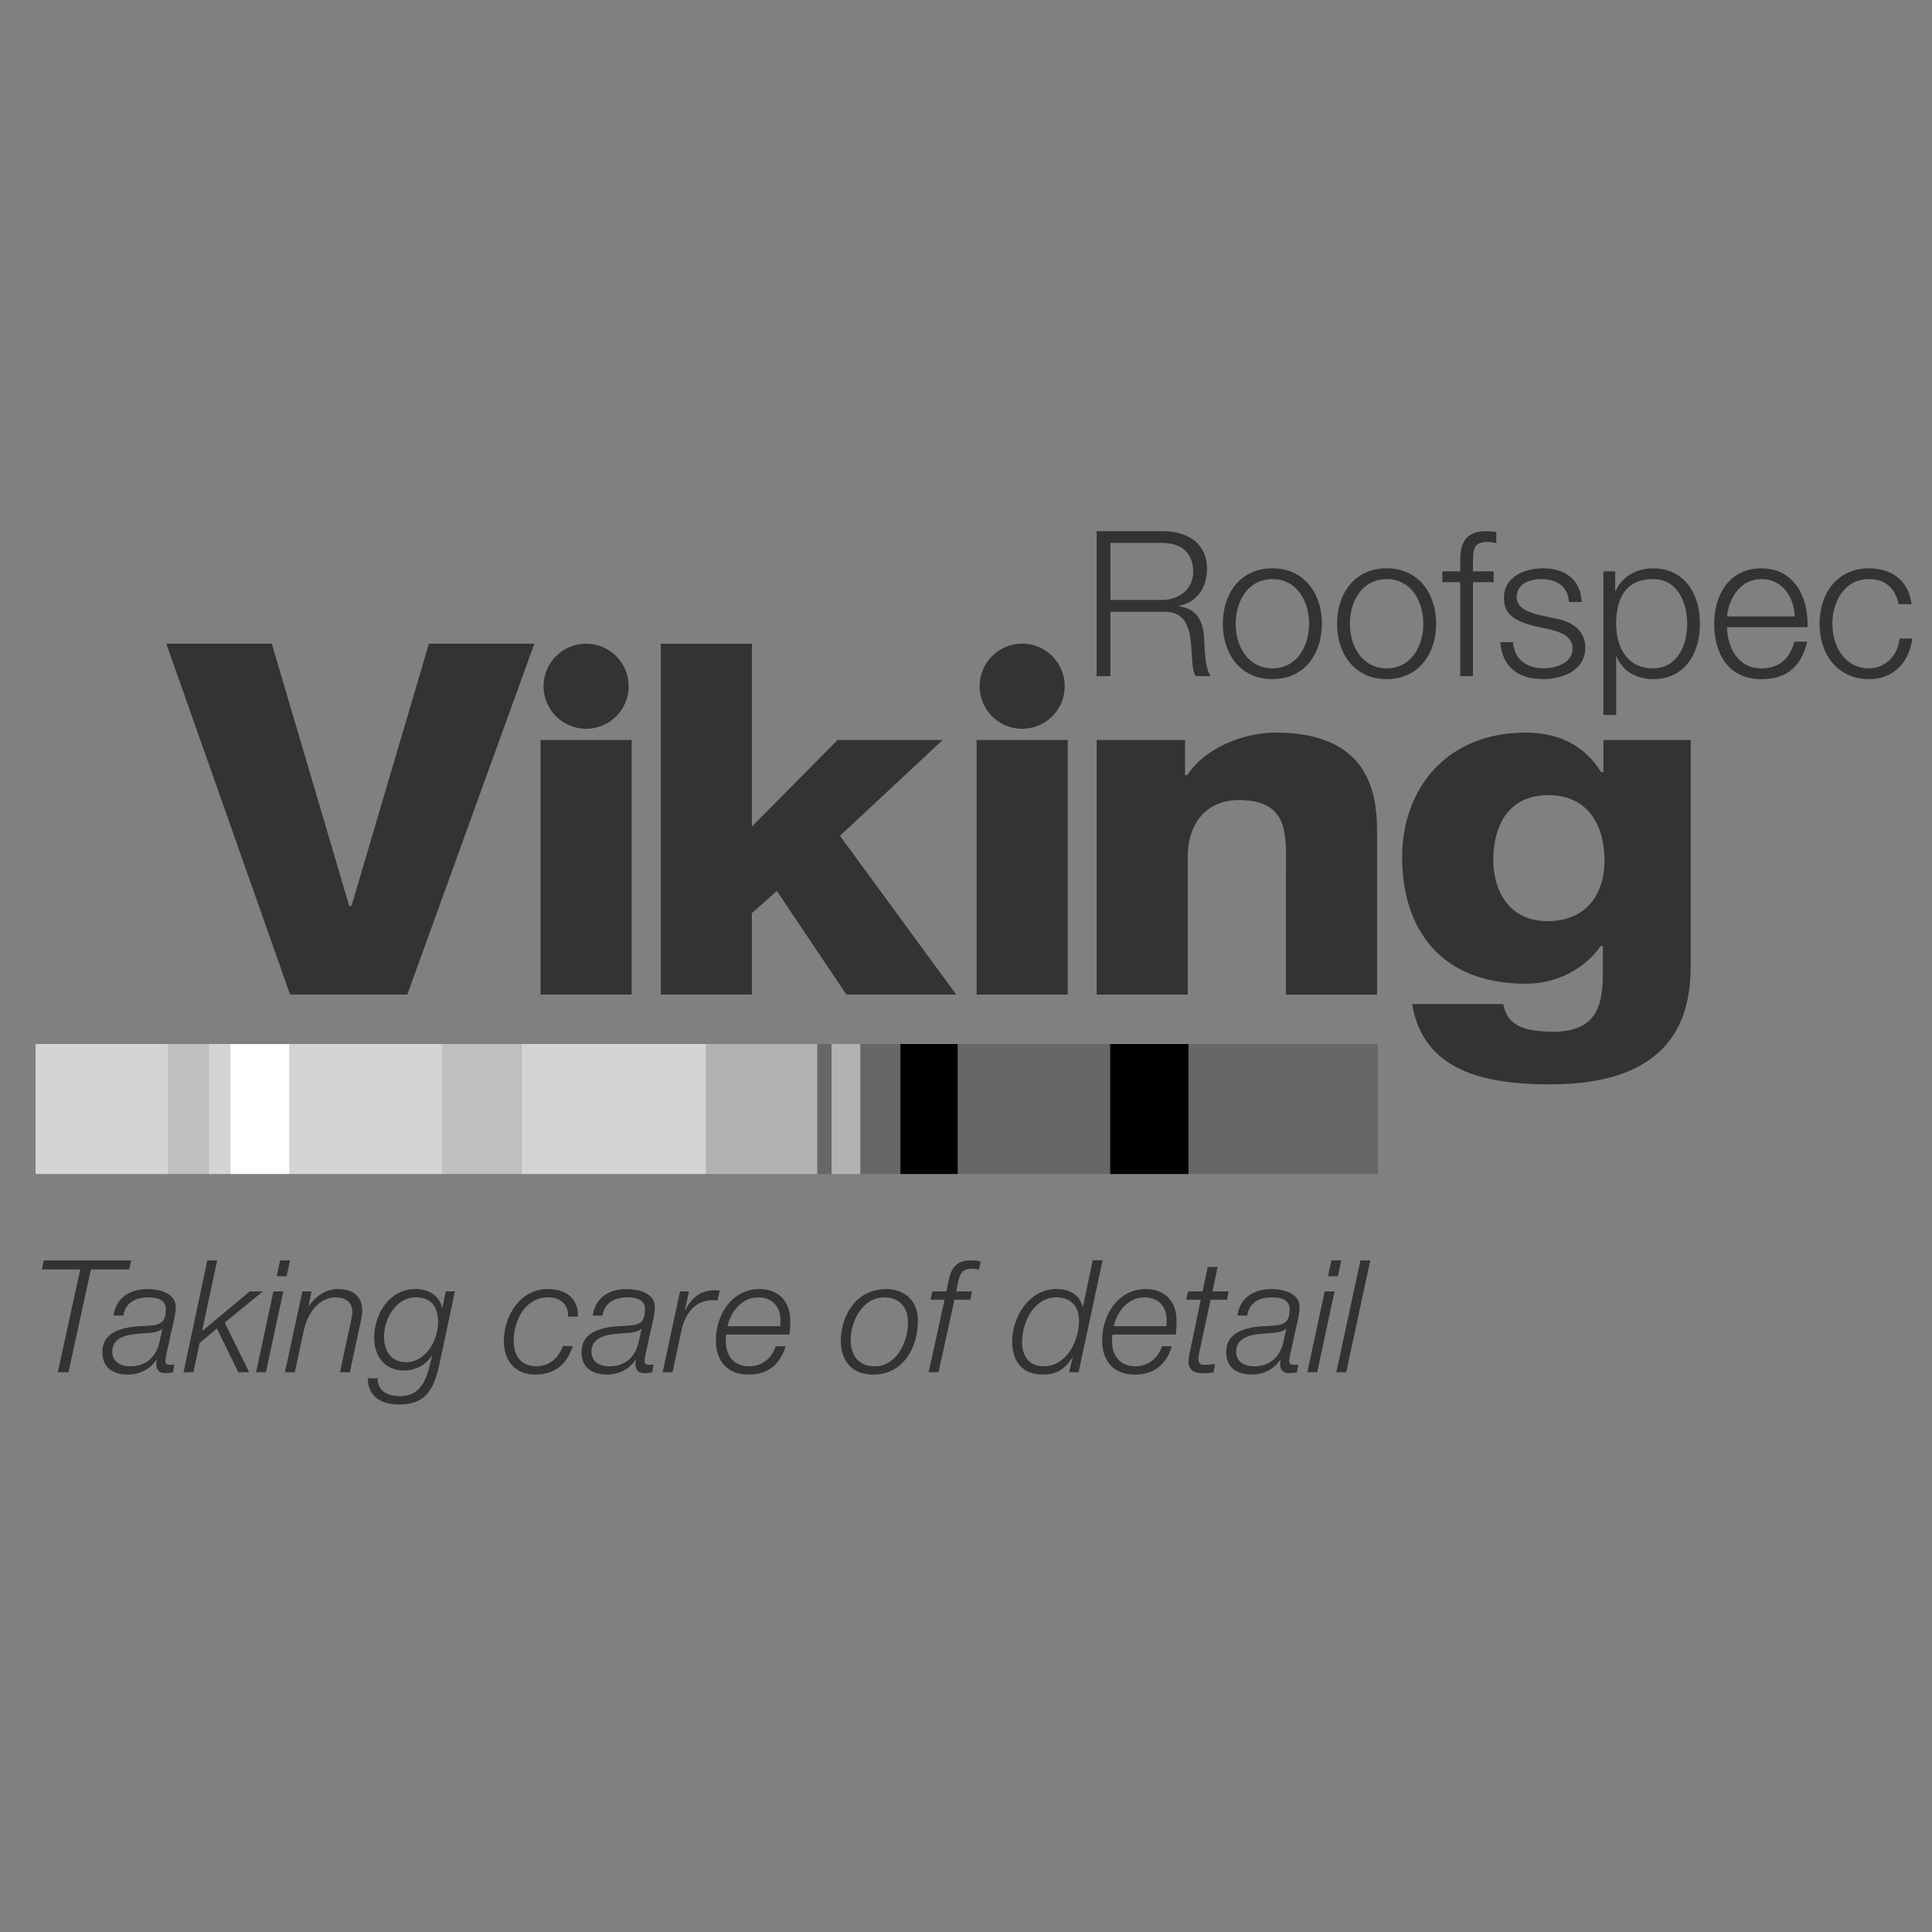 <?xml version="1.0" encoding="UTF-8"?><svg id="Layer_1" xmlns="http://www.w3.org/2000/svg" viewBox="0 0 500 500"><rect x="0" y="0" width="500" height="500" fill="#808080" stroke="none"/><defs><style>.cls-1{fill:#676767;}.cls-2{fill:#fff;}.cls-3{fill:#333;}.cls-4{fill:#b2b2b2;}.cls-5{fill:silver;}.cls-6{fill:#d4d4d4;}</style></defs><g><rect class="cls-3" x="252.74" y="191.51" width="23.59" height="65.89"/><path class="cls-3" d="M264.54,188.61c6.08-.01,11-4.93,11.01-11.02,0-6.08-4.93-11.01-11.01-11.02-6.09,.01-11.01,4.93-11.02,11.02,0,6.09,4.93,11.01,11.02,11.02Z"/><polygon class="cls-3" points="243.96 191.51 216.77 191.51 194.59 213.91 194.59 166.6 171.01 166.6 171.01 257.39 194.59 257.39 194.59 236.31 201.05 230.59 219.05 257.4 247.47 257.4 217.39 216.31 243.96 191.51"/><path class="cls-3" d="M330.19,189.59c-8.68,0-18.52,4.21-22.84,10.89l-.06,.1h-.6v-9.07h-22.88v65.89h23.58v-35.94c.01-7.35,4.04-14.38,13.2-14.4,5.63,0,8.74,1.7,10.39,4.4,1.64,2.69,1.84,6.3,1.84,10.11,0,1.31-.03,2.65-.02,3.98v31.86h23.58v-42.34c-.03-9.57-1.9-25.44-26.19-25.47Z"/><path class="cls-3" d="M414.35,199.82l-.06-.1c-4.2-6.71-10.74-10.12-19.45-10.12-20.64,0-31.97,14.69-31.97,32.24,.02,18.58,9.92,32.73,31.97,32.75,7.71,0,14.98-3.55,19.32-9.63l.06-.09h.61v6.47c0,4.1-.27,7.99-2.02,10.9-1.75,2.92-5,4.77-10.76,4.76-3.68,0-6.67-.38-8.83-1.42-2.28-1.02-3.6-2.85-4.19-5.73h-23.58c2.9,17.39,18.75,20.77,35.75,20.79,34.2-.03,36.32-20.25,36.36-31.08v-58.05h-22.59v8.31h-.62Zm.9,22.91c-.01,8.37-4.47,15.65-14.75,15.67-10.03-.02-14.03-7.94-14.05-15.8,.01-8.21,3.45-16.8,14.19-16.82,10.87,.02,14.6,8.47,14.61,16.95Z"/><rect class="cls-3" x="139.89" y="191.51" width="23.59" height="65.89"/><path class="cls-3" d="M151.69,188.61c6.08-.01,11-4.93,11.01-11.01,0-6.09-4.94-11.01-11.01-11.02-6.09,.01-11.01,4.93-11.02,11.02,.01,6.09,4.93,11,11.02,11.01Z"/><polygon class="cls-3" points="111 166.59 101.03 200.36 90.97 234.44 90.81 234.44 90.67 234.44 90.37 234.44 80.31 200.36 70.34 166.59 56.62 166.59 43.04 166.59 59.04 211.92 75.08 257.4 90.24 257.4 105.4 257.4 121.87 211.92 138.29 166.59 124.72 166.59 111 166.59"/></g><g><path class="cls-3" d="M283.8,137.47h17.18c6.19,0,11.39,2.99,11.39,9.77,0,4.73-2.47,8.61-7.3,9.56v.11c4.88,.63,6.3,3.99,6.57,8.45,.16,2.57,.16,7.72,1.73,9.62h-3.94c-.89-1.48-.89-4.26-1-5.83-.31-5.25-.74-11.08-7.51-10.82h-13.55v16.65h-3.57v-37.5Zm3.57,17.8h13.34c4.36,0,8.09-2.73,8.09-7.3s-2.73-7.46-8.09-7.46h-13.34v14.76Z"/><path class="cls-3" d="M342.11,161.42c0,7.78-4.52,14.34-12.82,14.34s-12.82-6.56-12.82-14.34,4.52-14.34,12.82-14.34,12.82,6.56,12.82,14.34Zm-22.32,0c0,5.78,3.15,11.55,9.51,11.55s9.5-5.77,9.5-11.55-3.15-11.55-9.5-11.55-9.51,5.78-9.51,11.55Z"/><path class="cls-3" d="M371.67,161.42c0,7.78-4.51,14.34-12.82,14.34s-12.81-6.56-12.81-14.34,4.51-14.34,12.81-14.34,12.82,6.57,12.82,14.34Zm-22.32,0c0,5.78,3.16,11.55,9.51,11.55s9.5-5.77,9.5-11.55-3.14-11.55-9.5-11.55-9.51,5.78-9.51,11.55Z"/><path class="cls-3" d="M386.56,150.66h-5.35v24.32h-3.31v-24.32h-4.62v-2.79h4.62v-2.47c-.05-4.68,1.26-7.93,6.57-7.93,.94,0,1.73,.05,2.78,.21v2.84c-.89-.16-1.63-.26-2.42-.26-3.67,0-3.57,2.3-3.62,5.25v2.36h5.35v2.79Z"/><path class="cls-3" d="M406.02,155.8c-.16-4.1-3.31-5.94-7.09-5.94-2.94,0-6.41,1.16-6.41,4.68,0,2.94,3.37,3.99,5.62,4.57l4.41,.99c3.78,.58,7.73,2.79,7.73,7.51,0,5.88-5.83,8.14-10.87,8.14-6.3,0-10.61-2.94-11.14-9.56h3.31c.27,4.47,3.57,6.77,7.98,6.77,3.1,0,7.41-1.36,7.41-5.14,0-3.16-2.94-4.2-5.93-4.94l-4.26-.94c-4.3-1.15-7.56-2.63-7.56-7.25,0-5.51,5.41-7.61,10.19-7.61,5.41,0,9.72,2.83,9.92,8.72h-3.31Z"/><path class="cls-3" d="M414.96,147.87h3.05v5.15h.1c1.52-3.67,5.3-5.93,9.66-5.93,8.25,0,12.18,6.67,12.18,14.34s-3.94,14.34-12.18,14.34c-4.04,0-7.98-2.05-9.4-5.93h-.11v15.18h-3.3v-37.13Zm12.81,1.99c-7.3,0-9.51,5.41-9.51,11.55,0,5.62,2.48,11.55,9.51,11.55,6.3,0,8.88-5.93,8.88-11.55s-2.58-11.55-8.88-11.55Z"/><path class="cls-3" d="M446.95,162.32c.05,4.83,2.57,10.66,8.92,10.66,4.83,0,7.46-2.83,8.51-6.93h3.31c-1.42,6.15-4.99,9.72-11.82,9.72-8.61,0-12.24-6.62-12.24-14.34,0-7.14,3.63-14.34,12.24-14.34s12.19,7.61,11.92,15.23h-20.85Zm17.54-2.79c-.16-4.99-3.25-9.66-8.62-9.66s-8.4,4.73-8.92,9.66h17.54Z"/><path class="cls-3" d="M491.39,156.38c-.89-4.04-3.36-6.51-7.67-6.51-6.36,0-9.5,5.78-9.5,11.55s3.15,11.55,9.5,11.55c4.1,0,7.46-3.2,7.88-7.71h3.31c-.89,6.51-5.15,10.5-11.19,10.5-8.29,0-12.82-6.56-12.82-14.34s4.52-14.34,12.82-14.34c5.78,0,10.24,3.1,10.98,9.29h-3.31Z"/></g><g><rect class="cls-1" x="211.49" y="270.2" width="3.72" height="33.63"/><rect class="cls-1" x="222.63" y="270.2" width="10.39" height="33.63"/><rect class="cls-1" x="247.87" y="270.2" width="39.43" height="33.63"/><rect class="cls-1" x="307.58" y="270.2" width="49.02" height="33.63"/><rect class="cls-4" x="182.73" y="270.2" width="28.76" height="33.63"/><rect class="cls-6" x="9.2" y="270.2" width="34.37" height="33.63"/><rect class="cls-6" x="53.96" y="270.2" width="5.57" height="33.63"/><rect class="cls-6" x="74.93" y="270.2" width="39.63" height="33.63"/><rect class="cls-6" x="134.89" y="270.2" width="47.84" height="33.63"/><polygon class="cls-4" points="215.21 303.83 218.92 303.83 222.63 303.83 222.63 287.02 222.63 270.2 218.92 270.2 215.21 270.2 215.21 287.02 215.21 303.83"/><rect class="cls-5" x="43.57" y="270.2" width="10.39" height="33.63"/><rect x="287.3" y="270.2" width="20.28" height="33.63"/><rect class="cls-5" x="114.57" y="270.2" width="20.32" height="33.63"/><rect x="233.02" y="270.2" width="14.84" height="33.63"/><rect class="cls-2" x="59.53" y="270.2" width="15.4" height="33.63"/></g><g><path class="cls-3" d="M11.32,326.19h22.62l-.49,2.35h-9.93l-5.8,26.59h-2.76l5.8-26.59H10.83l.49-2.35Z"/><path class="cls-3" d="M29.38,340.46c.69-4.74,4.34-6.85,8.84-6.85,2.84,0,7.26,.97,7.26,4.66,0,2.03-.89,5.19-1.3,7.05-.93,4.7-1.38,5.8-1.38,7.05,0,.73,.73,.85,1.34,.85,.37,0,.65-.04,1.01-.08l-.37,2.03c-.57,.12-1.42,.2-2.11,.2-1.42,0-2.19-.89-2.23-2.27,0-.37,.04-.77,.08-1.13l-.08-.08c-1.46,2.43-4.34,3.85-7.26,3.85-3.81,0-6.69-1.71-6.69-5.8,0-4.42,3.53-5.84,7.26-6.49,2.68-.41,5.03-.2,6.65-.61,1.66-.4,2.52-1.34,2.52-4.09,0-2.47-2.47-3-4.42-3-3.24,0-6.04,1.22-6.57,4.71h-2.55Zm12.65,3.49l-.08-.08c-.81,1.01-3.32,1.09-4.62,1.18-3.12,.24-8.27,.4-8.27,4.78,0,2.67,2.23,3.77,4.66,3.77,4.09,0,6.69-2.47,7.5-6.12l.81-3.53Z"/><path class="cls-3" d="M53.64,326.19h2.56l-3.89,18.16,.08,.08,12.25-10.22h3.4l-9.89,8.07,6.33,12.85h-2.8l-5.55-11.31-4.46,3.73-1.62,7.58h-2.55l6.16-28.95Z"/><path class="cls-3" d="M70.76,334.21h2.56l-4.5,20.92h-2.55l4.5-20.92Zm1.75-8.02h2.55l-.89,4.1h-2.56l.89-4.1Z"/><path class="cls-3" d="M78.26,334.21h2.35l-.73,3.81h.08c1.58-2.47,4.34-4.42,7.46-4.42,3.65,0,6.33,1.62,6.33,5.64,0,.64-.12,1.5-.33,2.47l-2.88,13.42h-2.56l2.92-13.5c.16-.65,.28-1.42,.28-2.11,0-2.75-2.11-3.77-4.38-3.77-3.69,0-7.05,3.33-8.19,8.64l-2.31,10.74h-2.55l4.5-20.92Z"/><path class="cls-3" d="M113.75,352.94c-1.54,7.3-4.01,10.54-10.5,10.54-4.26,0-7.99-1.78-8.07-6.77h2.55c.04,3.57,2.88,4.62,5.88,4.62,6.49,0,7.3-6.85,8.19-10.42l-.08-.08c-1.42,2.43-4.3,3.85-7.14,3.85-5.07,0-7.74-3.69-7.74-8.52,0-6.16,4.01-12.57,10.7-12.57,3.16,0,6.29,1.62,6.85,4.91h.08l.89-4.3h2.36l-3.97,18.73Zm-8.72-.4c5.19,0,8.35-5.68,8.35-10.38,0-3.73-1.58-6.41-5.72-6.41-5.23,0-8.27,5.55-8.27,10.22,0,3.53,1.75,6.56,5.64,6.56Z"/><path class="cls-3" d="M147.01,340.74c.2-3.12-2.02-4.99-5.02-4.99-6.12,0-9.04,5.92-9.04,11.35,0,3.73,1.86,6.49,5.84,6.49,3.37,0,5.8-2.19,6.89-5.23h2.56c-1.54,4.78-4.7,7.38-9.77,7.38s-8.07-3.49-8.07-8.64c0-6.53,4.18-13.5,11.35-13.5,4.54,0,7.98,2.27,7.82,7.14h-2.56Z"/><path class="cls-3" d="M153.39,340.46c.69-4.74,4.34-6.85,8.84-6.85,2.83,0,7.25,.97,7.25,4.66,0,2.03-.89,5.19-1.3,7.05-.93,4.7-1.38,5.8-1.38,7.05,0,.73,.73,.85,1.34,.85,.37,0,.65-.04,1.01-.08l-.37,2.03c-.57,.12-1.42,.2-2.11,.2-1.42,0-2.19-.89-2.23-2.27,0-.37,.04-.77,.08-1.13l-.08-.08c-1.46,2.43-4.34,3.85-7.26,3.85-3.81,0-6.69-1.71-6.69-5.8,0-4.42,3.53-5.84,7.26-6.49,2.68-.41,5.03-.2,6.65-.61,1.66-.4,2.52-1.34,2.52-4.09,0-2.47-2.47-3-4.42-3-3.24,0-6.04,1.22-6.57,4.71h-2.56Zm12.65,3.49l-.08-.08c-.81,1.01-3.32,1.09-4.62,1.18-3.12,.24-8.27,.4-8.27,4.78,0,2.67,2.23,3.77,4.66,3.77,4.09,0,6.69-2.47,7.5-6.12l.81-3.53Z"/><path class="cls-3" d="M175.99,334.21h2.31l-1.05,4.83h.08c1.62-3,3.85-5.15,7.58-5.11,.44,0,.93,0,1.38,.04l-.57,2.56c-.49,0-.97-.04-1.46-.04-4.58,.08-7.01,3.77-7.87,7.71l-2.35,10.94h-2.55l4.5-20.92Z"/><path class="cls-3" d="M187.95,345.37c-.08,.49-.12,1.05-.12,1.62,0,3.77,1.95,6.61,6.08,6.61,3.33,0,5.88-2.15,6.85-5.19h2.55c-1.38,4.66-4.58,7.34-9.52,7.34-5.52,0-8.52-3.45-8.52-8.88,0-6.61,4.14-13.26,11.31-13.26,5.02,0,7.94,3.29,7.94,8.15,0,1.18-.04,2.35-.2,3.61h-16.38Zm13.99-2.15c0-.57,.04-1.1,.04-1.62,0-3.49-2.19-5.84-5.72-5.84-4.21,0-7.1,3.57-7.99,7.46h13.66Z"/><path class="cls-3" d="M237.55,341.8c0,7.05-3.85,13.95-11.59,13.95-5.39,0-8.35-3.49-8.35-8.72,0-6.85,4.22-13.42,11.68-13.42,4.87,0,8.27,3.04,8.27,8.19Zm-2.55,.53c0-3.89-2.07-6.57-6.16-6.57-5.59,0-8.68,6.13-8.68,11.03,0,4.05,2.03,6.81,6.28,6.81,5.6,0,8.55-6.41,8.55-11.27Z"/><path class="cls-3" d="M251.11,336.36h-4.09l-4.14,18.77h-2.55l4.13-18.77h-3.65l.49-2.15h3.61l.64-3.04c.65-3.08,2.11-4.98,5.6-4.98,.89,0,1.78,.04,2.63,.28l-.44,2.11c-.52-.08-1.05-.24-1.58-.24-2.39,0-3.2,.9-3.69,2.96l-.61,2.92h4.14l-.49,2.15Z"/><path class="cls-3" d="M279.14,355.13h-2.47l.93-3.77h-.08c-1.78,2.76-3.94,4.38-7.62,4.38-5.35,0-7.95-3.45-7.95-8.56,0-6.4,4.41-13.58,11.43-13.58,3.28,0,5.88,1.26,6.81,4.54h.09l2.51-11.96h2.56l-6.21,28.95Zm.12-13.34c0-3.65-2.11-6.04-5.83-6.04-5.89,0-8.92,6.49-8.92,11.6,0,3.57,1.78,6.24,5.63,6.24,5.89,0,9.12-6.61,9.12-11.8Z"/><path class="cls-3" d="M287.91,345.37c-.09,.49-.12,1.05-.12,1.62,0,3.77,1.94,6.61,6.08,6.61,3.33,0,5.88-2.15,6.85-5.19h2.55c-1.38,4.66-4.58,7.34-9.53,7.34-5.51,0-8.51-3.45-8.51-8.88,0-6.61,4.14-13.26,11.32-13.26,5.02,0,7.94,3.29,7.94,8.15,0,1.18-.04,2.35-.2,3.61h-16.38Zm13.98-2.15c0-.57,.04-1.1,.04-1.62,0-3.49-2.19-5.84-5.72-5.84-4.21,0-7.1,3.57-7.98,7.46h13.66Z"/><path class="cls-3" d="M307.46,334.21h3.77l1.34-6.32h2.55l-1.33,6.32h4.17l-.4,2.15h-4.26l-2.88,13.42c-.2,.98-.28,1.34-.28,1.99,0,.73,.37,1.46,1.33,1.46,1.02,0,1.99-.08,3-.24l-.44,2.23c-.85,.09-1.74,.17-2.59,.17-1.91,0-3.86-.49-3.86-3,0-.44,.09-1.21,.29-2.15l2.88-13.87h-3.77l.48-2.15Z"/><path class="cls-3" d="M320.24,340.46c.69-4.74,4.34-6.85,8.84-6.85,2.84,0,7.25,.97,7.25,4.66,0,2.03-.89,5.19-1.3,7.05-.93,4.7-1.38,5.8-1.38,7.05,0,.73,.73,.85,1.34,.85,.37,0,.64-.04,1.01-.08l-.37,2.03c-.57,.12-1.42,.2-2.11,.2-1.42,0-2.19-.89-2.23-2.27,0-.37,.04-.77,.08-1.13l-.08-.08c-1.46,2.43-4.34,3.85-7.25,3.85-3.81,0-6.7-1.71-6.7-5.8,0-4.42,3.53-5.84,7.26-6.49,2.67-.41,5.02-.2,6.64-.61,1.66-.4,2.52-1.34,2.52-4.09,0-2.47-2.47-3-4.41-3-3.25,0-6.04,1.22-6.57,4.71h-2.55Zm12.65,3.49l-.09-.08c-.81,1.01-3.32,1.09-4.61,1.18-3.13,.24-8.27,.4-8.27,4.78,0,2.67,2.23,3.77,4.66,3.77,4.09,0,6.69-2.47,7.51-6.12l.81-3.53Z"/><path class="cls-3" d="M342.83,334.21h2.55l-4.5,20.92h-2.55l4.5-20.92Zm1.74-8.02h2.55l-.89,4.1h-2.55l.89-4.1Z"/><path class="cls-3" d="M352.08,326.19h2.55l-6.24,28.95h-2.55l6.24-28.95Z"/></g></svg>